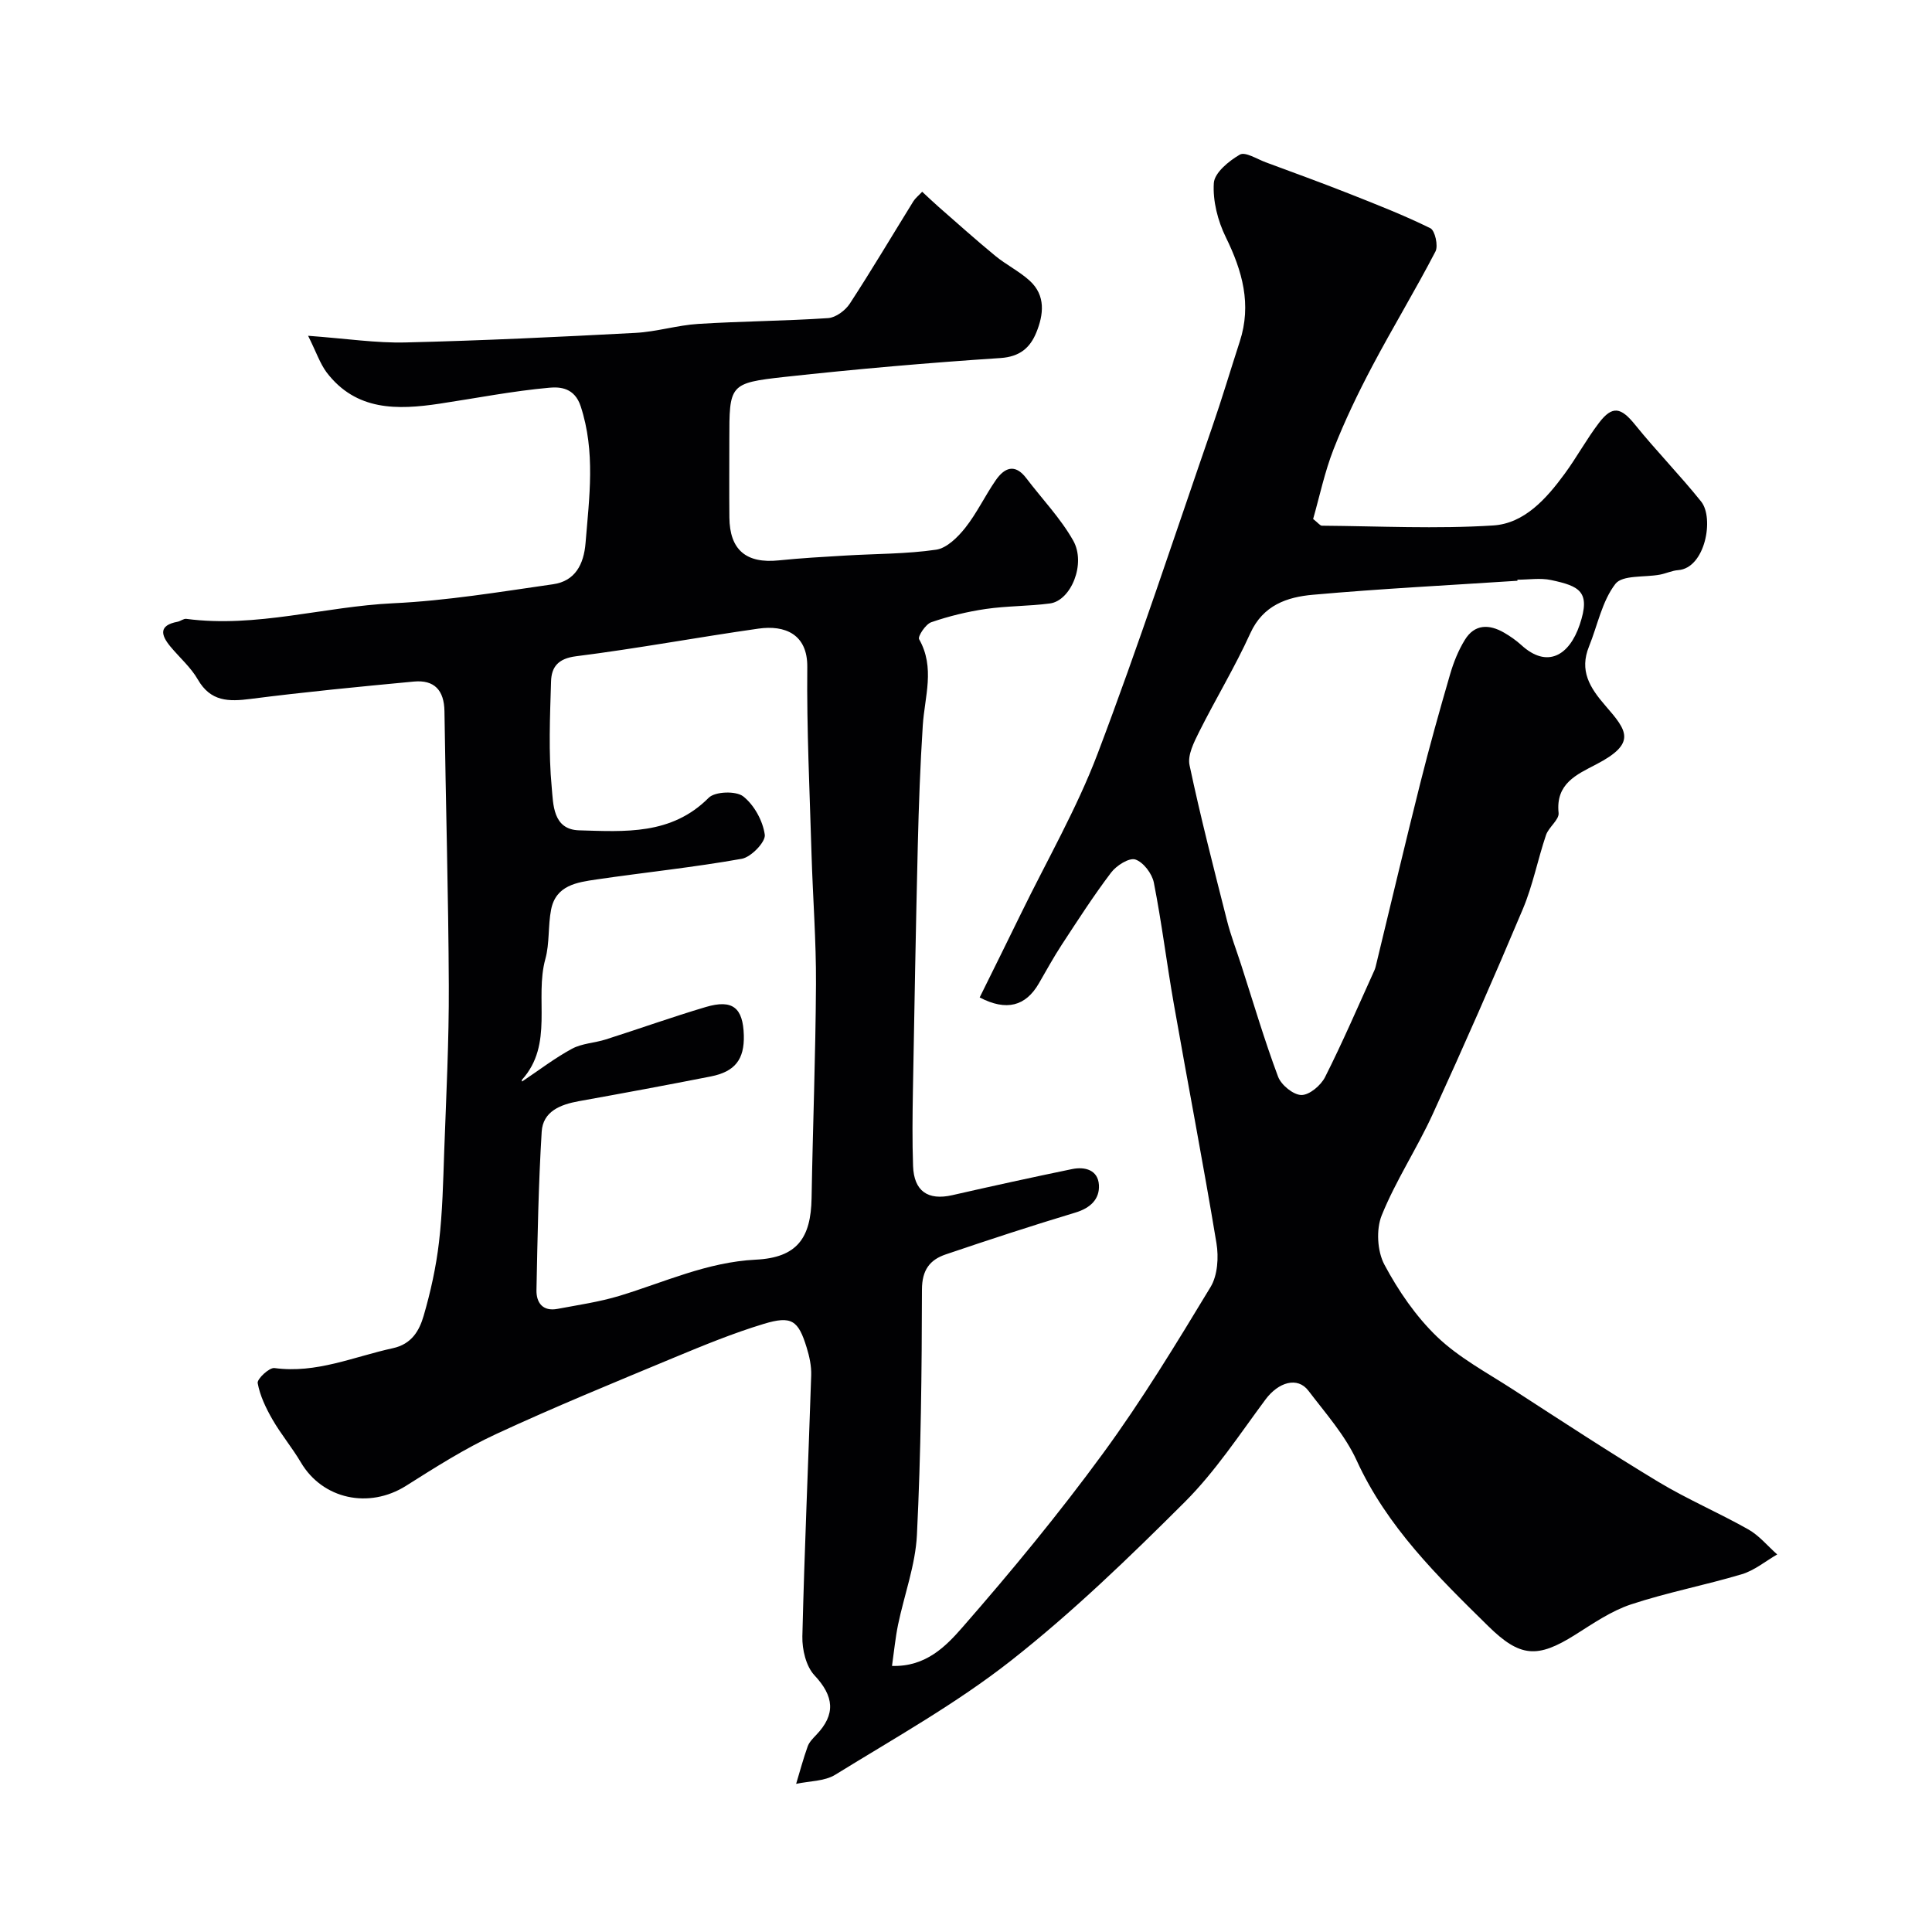 <svg enable-background="new 0 0 400 400" viewBox="0 0 400 400" xmlns="http://www.w3.org/2000/svg"><path d="m63.79 69.52c8.02.59 14.11 1.53 20.17 1.38 15.88-.38 31.75-1.14 47.61-1.98 4.36-.23 8.66-1.59 13.02-1.86 8.95-.56 17.93-.6 26.87-1.2 1.58-.11 3.56-1.58 4.48-2.99 4.54-6.96 8.78-14.12 13.16-21.19.41-.66 1.07-1.17 1.83-1.98 1.26 1.16 2.3 2.17 3.4 3.13 3.89 3.4 7.74 6.86 11.73 10.14 2.26 1.86 4.98 3.19 7.13 5.15 3.35 3.06 2.88 7.02 1.37 10.72-1.29 3.15-3.4 5.02-7.44 5.29-14.92.98-29.83 2.28-44.7 3.91-11.45 1.27-11.42 1.57-11.42 13.08 0 5.33-.04 10.67.01 16 .06 6.74 3.48 9.6 10.24 8.9 4.58-.47 9.19-.73 13.79-1 6.26-.38 12.59-.31 18.77-1.21 2.21-.32 4.48-2.58 6.02-4.51 2.41-3.04 4.1-6.65 6.32-9.86 1.79-2.59 3.96-3.56 6.33-.44 3.26 4.3 7.08 8.26 9.71 12.91 2.72 4.8-.46 12.46-4.82 13.03-4.4.58-8.89.5-13.28 1.14-3.82.56-7.64 1.49-11.29 2.75-1.16.4-2.83 2.95-2.51 3.51 3.36 5.91 1.14 11.89.76 17.88-.53 8.25-.83 16.52-1.03 24.79-.41 16.93-.71 33.87-1.01 50.8-.09 5.2-.15 10.4.03 15.59.18 5.23 3.08 7.19 8.11 6.05 8.24-1.88 16.51-3.69 24.79-5.4 2.69-.56 5.39.18 5.58 3.28.17 2.95-1.78 4.79-4.87 5.72-9 2.71-17.94 5.64-26.84 8.66-3.31 1.12-4.92 3.23-4.93 7.28-.03 16.93-.21 33.88-1.04 50.79-.31 6.25-2.62 12.4-3.91 18.61-.55 2.68-.81 5.42-1.25 8.52 7.03.23 11.2-4.12 14.6-8.01 10.13-11.59 19.96-23.52 29.05-35.94 8.08-11.03 15.21-22.78 22.3-34.49 1.47-2.42 1.71-6.18 1.22-9.11-2.74-16.55-5.93-33.03-8.83-49.55-1.47-8.35-2.49-16.77-4.13-25.08-.37-1.86-2.17-4.23-3.83-4.78-1.28-.42-3.92 1.25-5.02 2.71-3.64 4.8-6.9 9.88-10.21 14.93-1.7 2.6-3.19 5.33-4.75 8.02-2.72 4.7-6.7 5.8-12.25 2.9 2.84-5.76 5.72-11.53 8.54-17.33 5.37-11.02 11.56-21.74 15.89-33.16 8.47-22.34 15.92-45.07 23.73-67.66 2.02-5.84 3.78-11.77 5.69-17.65 2.5-7.68.54-14.61-2.89-21.6-1.66-3.38-2.72-7.52-2.48-11.21.14-2.14 3.12-4.58 5.39-5.89 1.11-.64 3.55.92 5.35 1.59 5.72 2.12 11.46 4.2 17.13 6.44 5.72 2.26 11.46 4.5 16.96 7.21.96.47 1.67 3.64 1.06 4.81-4.16 8.01-8.85 15.74-13.07 23.72-2.96 5.6-5.72 11.34-8.03 17.23-1.85 4.73-2.9 9.78-4.23 14.44 1.06.83 1.44 1.39 1.82 1.39 11.83.09 23.69.7 35.47-.05 6.45-.41 11.01-5.55 14.78-10.69 2.51-3.42 4.54-7.18 7.11-10.55 2.79-3.66 4.56-3.23 7.5.41 4.38 5.43 9.3 10.44 13.66 15.89 2.72 3.4.85 13.77-4.76 14.19-1.27.09-2.5.69-3.77.93-3.17.6-7.77.03-9.23 1.92-2.77 3.59-3.69 8.58-5.46 12.95-2.03 4.99.12 8.49 3.37 12.24 4.48 5.17 6.6 7.77-1.91 12.19-4.02 2.09-8.4 3.97-7.76 10.04.15 1.41-2.05 2.93-2.61 4.59-1.71 5.06-2.72 10.38-4.78 15.28-6 14.26-12.24 28.44-18.68 42.51-3.25 7.1-7.63 13.71-10.55 20.93-1.18 2.91-.93 7.42.55 10.2 2.89 5.42 6.53 10.74 10.94 14.97 4.53 4.33 10.3 7.4 15.64 10.86 9.99 6.47 19.95 13 30.14 19.15 6.01 3.62 12.53 6.4 18.65 9.86 2.24 1.27 3.98 3.42 5.96 5.17-2.43 1.4-4.7 3.31-7.31 4.09-7.6 2.28-15.46 3.77-22.98 6.26-4.09 1.36-7.83 3.95-11.53 6.28-7.84 4.94-11.43 4.68-18.04-1.82-10.47-10.29-20.91-20.51-27.2-34.25-2.4-5.25-6.45-9.79-10-14.46-2.26-2.97-6.21-1.78-8.89 1.83-5.36 7.22-10.36 14.87-16.67 21.18-11.5 11.48-23.27 22.86-36.02 32.88-11.33 8.9-24.07 16.02-36.38 23.62-2.24 1.38-5.38 1.29-8.1 1.89.78-2.59 1.48-5.21 2.39-7.75.32-.89 1.08-1.66 1.76-2.37 4.09-4.26 3.71-8.01-.35-12.35-1.75-1.87-2.57-5.34-2.51-8.05.43-18.03 1.24-36.05 1.83-54.08.06-1.91-.37-3.9-.94-5.74-1.73-5.63-3.1-6.64-8.86-4.9-6.34 1.92-12.52 4.46-18.65 7.01-12.32 5.13-24.68 10.19-36.78 15.8-6.48 3-12.59 6.89-18.65 10.72-7.67 4.84-17.28 2.79-21.78-4.85-1.8-3.05-4.11-5.81-5.88-8.88-1.35-2.35-2.59-4.92-3.06-7.54-.15-.85 2.4-3.25 3.47-3.11 8.67 1.18 16.42-2.35 24.52-4.11 3.91-.85 5.48-3.65 6.37-6.7 1.45-4.98 2.58-10.12 3.18-15.27.73-6.22.86-12.52 1.08-18.79.41-11.43 1-22.87.95-34.3-.08-18.94-.64-37.87-.9-56.8-.06-4.35-2.08-6.56-6.34-6.16-11.27 1.06-22.54 2.15-33.77 3.59-4.59.59-8.31.58-10.96-4.03-1.45-2.52-3.78-4.53-5.67-6.81-1.98-2.39-2.46-4.39 1.47-5.13.63-.12 1.26-.68 1.83-.6 14.49 1.91 28.5-2.55 42.81-3.23 11.09-.52 22.12-2.36 33.14-3.94 4.54-.65 6.34-4.11 6.7-8.52.77-9.48 2.09-18.89-1.01-28.34-1.26-3.82-4.25-4.03-6.46-3.83-7.62.68-15.18 2.17-22.76 3.31-8.74 1.31-17.26 1.52-23.37-6.47-1.39-1.88-2.14-4.18-3.84-7.59zm44.34 154.37c3.47-2.32 6.73-4.83 10.3-6.76 2.08-1.12 4.69-1.19 7.01-1.93 6.91-2.2 13.74-4.65 20.69-6.71 5.54-1.64 7.71.13 7.87 5.86.13 4.97-1.81 7.53-6.85 8.52-9.09 1.79-18.2 3.48-27.32 5.12-3.83.69-7.43 2.12-7.68 6.33-.67 10.91-.86 21.85-1.08 32.78-.05 2.64 1.32 4.46 4.35 3.89 4.3-.81 8.67-1.44 12.84-2.7 9.32-2.83 18.14-6.99 28.22-7.49 8.55-.42 11.41-4.47 11.55-12.75.25-14.77.83-29.53.91-44.29.05-8.96-.65-17.91-.92-26.87-.38-12.93-1.01-25.87-.88-38.79.07-6.82-4.65-8.73-10.11-7.95-12.6 1.79-25.13 4.13-37.76 5.72-3.73.47-5.09 2.22-5.18 5.2-.22 7.32-.55 14.71.14 21.97.32 3.36.18 8.71 5.65 8.87 9.48.27 19.13 1.02 26.85-6.74 1.3-1.31 5.65-1.46 7.14-.29 2.27 1.78 4.07 5.06 4.47 7.94.21 1.47-2.82 4.63-4.75 4.98-9.96 1.78-20.05 2.81-30.07 4.28-4.02.59-8.43 1.18-9.42 6.24-.66 3.36-.29 6.97-1.19 10.23-2.27 8.21 1.78 17.65-4.84 25-.13.1.12.58.06.34zm206.03-103.87c0 .07.01.14.01.22-14.12.93-28.26 1.64-42.35 2.9-5.32.47-10.3 2.13-12.95 7.96-3.17 6.98-7.17 13.57-10.61 20.44-1.06 2.13-2.42 4.8-1.98 6.87 2.28 10.78 5.04 21.47 7.75 32.16.79 3.13 1.97 6.17 2.96 9.25 2.49 7.72 4.78 15.5 7.62 23.09.64 1.72 3.15 3.78 4.83 3.8 1.66.02 4.03-1.99 4.9-3.71 3.65-7.23 6.85-14.69 10.2-22.07.2-.44.31-.93.42-1.4 3.03-12.47 5.97-24.96 9.1-37.41 1.89-7.54 3.99-15.03 6.16-22.49.72-2.48 1.71-4.96 3.06-7.15 2.02-3.3 5.04-3.28 8.13-1.49 1.26.73 2.49 1.59 3.57 2.57 5.31 4.86 9.9 2.24 12.08-4.22 2.32-6.86-.01-7.99-5.94-9.25-2.21-.47-4.63-.07-6.96-.07z" fill="#010103"/></svg>